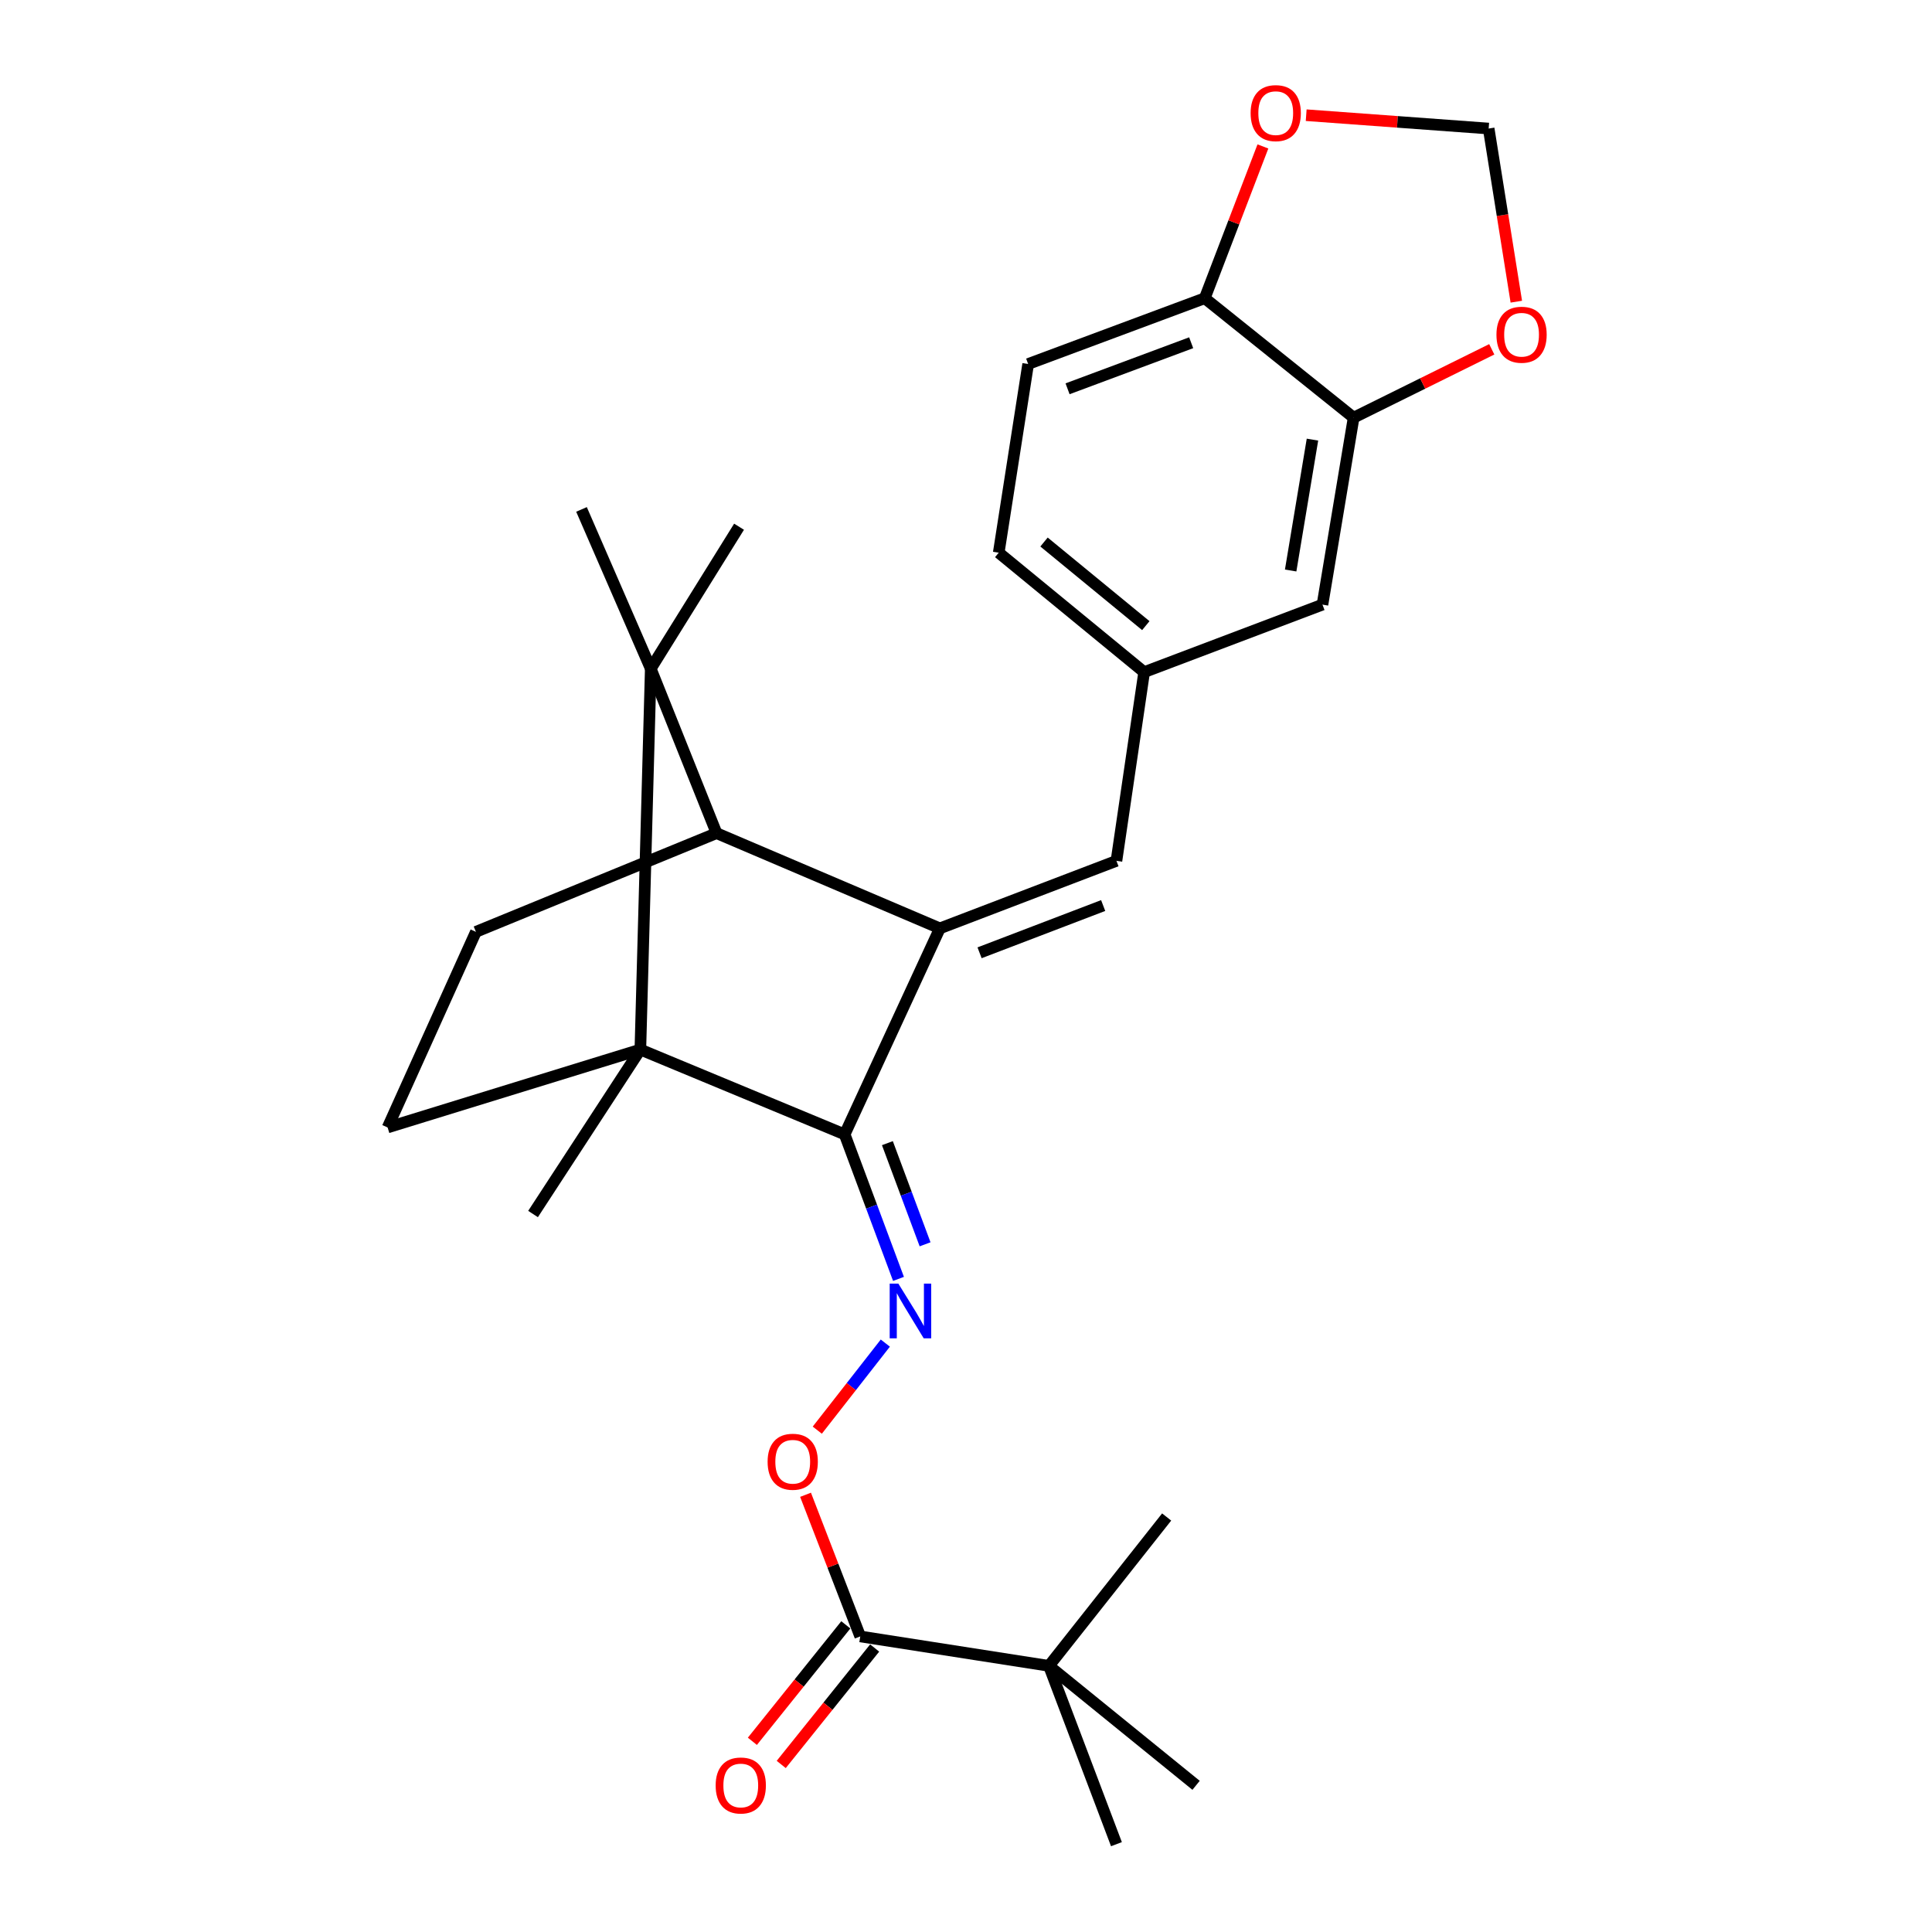 <?xml version='1.0' encoding='iso-8859-1'?>
<svg version='1.1' baseProfile='full'
              xmlns='http://www.w3.org/2000/svg'
                      xmlns:rdkit='http://www.rdkit.org/xml'
                      xmlns:xlink='http://www.w3.org/1999/xlink'
                  xml:space='preserve'
width='1000px' height='1000px' viewBox='0 0 1000 1000'>
<!-- END OF HEADER -->
<rect style='opacity:1.0;fill:#FFFFFF;stroke:none' width='1000' height='1000' x='0' y='0'> </rect>
<path class='bond-0' d='M 486.476,480.521 L 437.194,587.159' style='fill:none;fill-rule:evenodd;stroke:#000000;stroke-width:6px;stroke-linecap:butt;stroke-linejoin:miter;stroke-opacity:1' />
<path class='bond-1' d='M 486.476,480.521 L 370.882,431.239' style='fill:none;fill-rule:evenodd;stroke:#000000;stroke-width:6px;stroke-linecap:butt;stroke-linejoin:miter;stroke-opacity:1' />
<path class='bond-2' d='M 486.476,480.521 L 577.87,445.578' style='fill:none;fill-rule:evenodd;stroke:#000000;stroke-width:6px;stroke-linecap:butt;stroke-linejoin:miter;stroke-opacity:1' />
<path class='bond-2' d='M 507.023,493.164 L 570.999,468.704' style='fill:none;fill-rule:evenodd;stroke:#000000;stroke-width:6px;stroke-linecap:butt;stroke-linejoin:miter;stroke-opacity:1' />
<path class='bond-3' d='M 437.194,587.159 L 331.45,543.249' style='fill:none;fill-rule:evenodd;stroke:#000000;stroke-width:6px;stroke-linecap:butt;stroke-linejoin:miter;stroke-opacity:1' />
<path class='bond-4' d='M 437.194,587.159 L 451.127,624.557' style='fill:none;fill-rule:evenodd;stroke:#000000;stroke-width:6px;stroke-linecap:butt;stroke-linejoin:miter;stroke-opacity:1' />
<path class='bond-4' d='M 451.127,624.557 L 465.06,661.955' style='fill:none;fill-rule:evenodd;stroke:#0000FF;stroke-width:6px;stroke-linecap:butt;stroke-linejoin:miter;stroke-opacity:1' />
<path class='bond-4' d='M 459.316,591.694 L 469.069,617.872' style='fill:none;fill-rule:evenodd;stroke:#000000;stroke-width:6px;stroke-linecap:butt;stroke-linejoin:miter;stroke-opacity:1' />
<path class='bond-4' d='M 469.069,617.872 L 478.822,644.051' style='fill:none;fill-rule:evenodd;stroke:#0000FF;stroke-width:6px;stroke-linecap:butt;stroke-linejoin:miter;stroke-opacity:1' />
<path class='bond-5' d='M 331.45,543.249 L 275.902,628.378' style='fill:none;fill-rule:evenodd;stroke:#000000;stroke-width:6px;stroke-linecap:butt;stroke-linejoin:miter;stroke-opacity:1' />
<path class='bond-6' d='M 331.45,543.249 L 336.832,346.11' style='fill:none;fill-rule:evenodd;stroke:#000000;stroke-width:6px;stroke-linecap:butt;stroke-linejoin:miter;stroke-opacity:1' />
<path class='bond-7' d='M 331.45,543.249 L 200.623,583.574' style='fill:none;fill-rule:evenodd;stroke:#000000;stroke-width:6px;stroke-linecap:butt;stroke-linejoin:miter;stroke-opacity:1' />
<path class='bond-8' d='M 336.832,346.11 L 370.882,431.239' style='fill:none;fill-rule:evenodd;stroke:#000000;stroke-width:6px;stroke-linecap:butt;stroke-linejoin:miter;stroke-opacity:1' />
<path class='bond-9' d='M 336.832,346.11 L 300.985,263.672' style='fill:none;fill-rule:evenodd;stroke:#000000;stroke-width:6px;stroke-linecap:butt;stroke-linejoin:miter;stroke-opacity:1' />
<path class='bond-10' d='M 336.832,346.11 L 382.529,272.628' style='fill:none;fill-rule:evenodd;stroke:#000000;stroke-width:6px;stroke-linecap:butt;stroke-linejoin:miter;stroke-opacity:1' />
<path class='bond-11' d='M 370.882,431.239 L 246.331,482.319' style='fill:none;fill-rule:evenodd;stroke:#000000;stroke-width:6px;stroke-linecap:butt;stroke-linejoin:miter;stroke-opacity:1' />
<path class='bond-12' d='M 458.243,695.187 L 440.635,717.717' style='fill:none;fill-rule:evenodd;stroke:#0000FF;stroke-width:6px;stroke-linecap:butt;stroke-linejoin:miter;stroke-opacity:1' />
<path class='bond-12' d='M 440.635,717.717 L 423.026,740.247' style='fill:none;fill-rule:evenodd;stroke:#FF0000;stroke-width:6px;stroke-linecap:butt;stroke-linejoin:miter;stroke-opacity:1' />
<path class='bond-13' d='M 577.87,445.578 L 592.209,347.897' style='fill:none;fill-rule:evenodd;stroke:#000000;stroke-width:6px;stroke-linecap:butt;stroke-linejoin:miter;stroke-opacity:1' />
<path class='bond-14' d='M 445.257,847.014 L 431.103,810.356' style='fill:none;fill-rule:evenodd;stroke:#000000;stroke-width:6px;stroke-linecap:butt;stroke-linejoin:miter;stroke-opacity:1' />
<path class='bond-14' d='M 431.103,810.356 L 416.949,773.699' style='fill:none;fill-rule:evenodd;stroke:#FF0000;stroke-width:6px;stroke-linecap:butt;stroke-linejoin:miter;stroke-opacity:1' />
<path class='bond-15' d='M 445.257,847.014 L 542.927,862.247' style='fill:none;fill-rule:evenodd;stroke:#000000;stroke-width:6px;stroke-linecap:butt;stroke-linejoin:miter;stroke-opacity:1' />
<path class='bond-16' d='M 437.79,841.023 L 413.609,871.161' style='fill:none;fill-rule:evenodd;stroke:#000000;stroke-width:6px;stroke-linecap:butt;stroke-linejoin:miter;stroke-opacity:1' />
<path class='bond-16' d='M 413.609,871.161 L 389.427,901.299' style='fill:none;fill-rule:evenodd;stroke:#FF0000;stroke-width:6px;stroke-linecap:butt;stroke-linejoin:miter;stroke-opacity:1' />
<path class='bond-16' d='M 452.724,853.005 L 428.543,883.144' style='fill:none;fill-rule:evenodd;stroke:#000000;stroke-width:6px;stroke-linecap:butt;stroke-linejoin:miter;stroke-opacity:1' />
<path class='bond-16' d='M 428.543,883.144 L 404.362,913.282' style='fill:none;fill-rule:evenodd;stroke:#FF0000;stroke-width:6px;stroke-linecap:butt;stroke-linejoin:miter;stroke-opacity:1' />
<path class='bond-17' d='M 200.623,583.574 L 246.331,482.319' style='fill:none;fill-rule:evenodd;stroke:#000000;stroke-width:6px;stroke-linecap:butt;stroke-linejoin:miter;stroke-opacity:1' />
<path class='bond-18' d='M 700.634,216.177 L 684.508,312.954' style='fill:none;fill-rule:evenodd;stroke:#000000;stroke-width:6px;stroke-linecap:butt;stroke-linejoin:miter;stroke-opacity:1' />
<path class='bond-18' d='M 679.329,227.546 L 668.041,295.29' style='fill:none;fill-rule:evenodd;stroke:#000000;stroke-width:6px;stroke-linecap:butt;stroke-linejoin:miter;stroke-opacity:1' />
<path class='bond-19' d='M 700.634,216.177 L 736.385,198.489' style='fill:none;fill-rule:evenodd;stroke:#000000;stroke-width:6px;stroke-linecap:butt;stroke-linejoin:miter;stroke-opacity:1' />
<path class='bond-19' d='M 736.385,198.489 L 772.136,180.802' style='fill:none;fill-rule:evenodd;stroke:#FF0000;stroke-width:6px;stroke-linecap:butt;stroke-linejoin:miter;stroke-opacity:1' />
<path class='bond-20' d='M 700.634,216.177 L 623.578,154.354' style='fill:none;fill-rule:evenodd;stroke:#000000;stroke-width:6px;stroke-linecap:butt;stroke-linejoin:miter;stroke-opacity:1' />
<path class='bond-21' d='M 542.927,862.247 L 577.87,954.545' style='fill:none;fill-rule:evenodd;stroke:#000000;stroke-width:6px;stroke-linecap:butt;stroke-linejoin:miter;stroke-opacity:1' />
<path class='bond-22' d='M 542.927,862.247 L 603.857,785.191' style='fill:none;fill-rule:evenodd;stroke:#000000;stroke-width:6px;stroke-linecap:butt;stroke-linejoin:miter;stroke-opacity:1' />
<path class='bond-23' d='M 542.927,862.247 L 619.09,924.081' style='fill:none;fill-rule:evenodd;stroke:#000000;stroke-width:6px;stroke-linecap:butt;stroke-linejoin:miter;stroke-opacity:1' />
<path class='bond-24' d='M 623.578,154.354 L 532.173,188.403' style='fill:none;fill-rule:evenodd;stroke:#000000;stroke-width:6px;stroke-linecap:butt;stroke-linejoin:miter;stroke-opacity:1' />
<path class='bond-24' d='M 616.551,177.403 L 552.568,201.238' style='fill:none;fill-rule:evenodd;stroke:#000000;stroke-width:6px;stroke-linecap:butt;stroke-linejoin:miter;stroke-opacity:1' />
<path class='bond-25' d='M 623.578,154.354 L 638.629,115.075' style='fill:none;fill-rule:evenodd;stroke:#000000;stroke-width:6px;stroke-linecap:butt;stroke-linejoin:miter;stroke-opacity:1' />
<path class='bond-25' d='M 638.629,115.075 L 653.68,75.797' style='fill:none;fill-rule:evenodd;stroke:#FF0000;stroke-width:6px;stroke-linecap:butt;stroke-linejoin:miter;stroke-opacity:1' />
<path class='bond-26' d='M 784.843,156.151 L 777.687,111.342' style='fill:none;fill-rule:evenodd;stroke:#FF0000;stroke-width:6px;stroke-linecap:butt;stroke-linejoin:miter;stroke-opacity:1' />
<path class='bond-26' d='M 777.687,111.342 L 770.531,66.533' style='fill:none;fill-rule:evenodd;stroke:#000000;stroke-width:6px;stroke-linecap:butt;stroke-linejoin:miter;stroke-opacity:1' />
<path class='bond-27' d='M 592.209,347.897 L 684.508,312.954' style='fill:none;fill-rule:evenodd;stroke:#000000;stroke-width:6px;stroke-linecap:butt;stroke-linejoin:miter;stroke-opacity:1' />
<path class='bond-28' d='M 592.209,347.897 L 516.941,286.074' style='fill:none;fill-rule:evenodd;stroke:#000000;stroke-width:6px;stroke-linecap:butt;stroke-linejoin:miter;stroke-opacity:1' />
<path class='bond-28' d='M 593.072,323.828 L 540.384,280.551' style='fill:none;fill-rule:evenodd;stroke:#000000;stroke-width:6px;stroke-linecap:butt;stroke-linejoin:miter;stroke-opacity:1' />
<path class='bond-29' d='M 676.082,59.623 L 723.306,63.078' style='fill:none;fill-rule:evenodd;stroke:#FF0000;stroke-width:6px;stroke-linecap:butt;stroke-linejoin:miter;stroke-opacity:1' />
<path class='bond-29' d='M 723.306,63.078 L 770.531,66.533' style='fill:none;fill-rule:evenodd;stroke:#000000;stroke-width:6px;stroke-linecap:butt;stroke-linejoin:miter;stroke-opacity:1' />
<path class='bond-30' d='M 532.173,188.403 L 516.941,286.074' style='fill:none;fill-rule:evenodd;stroke:#000000;stroke-width:6px;stroke-linecap:butt;stroke-linejoin:miter;stroke-opacity:1' />
<path  class='atom-5' d='M 464.983 664.393
L 474.263 679.393
Q 475.183 680.873, 476.663 683.553
Q 478.143 686.233, 478.223 686.393
L 478.223 664.393
L 481.983 664.393
L 481.983 692.713
L 478.103 692.713
L 468.143 676.313
Q 466.983 674.393, 465.743 672.193
Q 464.543 669.993, 464.183 669.313
L 464.183 692.713
L 460.503 692.713
L 460.503 664.393
L 464.983 664.393
' fill='#0000FF'/>
<path  class='atom-10' d='M 397.314 756.593
Q 397.314 749.793, 400.674 745.993
Q 404.034 742.193, 410.314 742.193
Q 416.594 742.193, 419.954 745.993
Q 423.314 749.793, 423.314 756.593
Q 423.314 763.473, 419.914 767.393
Q 416.514 771.273, 410.314 771.273
Q 404.074 771.273, 400.674 767.393
Q 397.314 763.513, 397.314 756.593
M 410.314 768.073
Q 414.634 768.073, 416.954 765.193
Q 419.314 762.273, 419.314 756.593
Q 419.314 751.033, 416.954 748.233
Q 414.634 745.393, 410.314 745.393
Q 405.994 745.393, 403.634 748.193
Q 401.314 750.993, 401.314 756.593
Q 401.314 762.313, 403.634 765.193
Q 405.994 768.073, 410.314 768.073
' fill='#FF0000'/>
<path  class='atom-14' d='M 774.561 173.251
Q 774.561 166.451, 777.921 162.651
Q 781.281 158.851, 787.561 158.851
Q 793.841 158.851, 797.201 162.651
Q 800.561 166.451, 800.561 173.251
Q 800.561 180.131, 797.161 184.051
Q 793.761 187.931, 787.561 187.931
Q 781.321 187.931, 777.921 184.051
Q 774.561 180.171, 774.561 173.251
M 787.561 184.731
Q 791.881 184.731, 794.201 181.851
Q 796.561 178.931, 796.561 173.251
Q 796.561 167.691, 794.201 164.891
Q 791.881 162.051, 787.561 162.051
Q 783.241 162.051, 780.881 164.851
Q 778.561 167.651, 778.561 173.251
Q 778.561 178.971, 780.881 181.851
Q 783.241 184.731, 787.561 184.731
' fill='#FF0000'/>
<path  class='atom-16' d='M 647.319 58.55
Q 647.319 51.75, 650.679 47.95
Q 654.039 44.15, 660.319 44.15
Q 666.599 44.15, 669.959 47.95
Q 673.319 51.75, 673.319 58.55
Q 673.319 65.43, 669.919 69.35
Q 666.519 73.23, 660.319 73.23
Q 654.079 73.23, 650.679 69.35
Q 647.319 65.47, 647.319 58.55
M 660.319 70.03
Q 664.639 70.03, 666.959 67.15
Q 669.319 64.23, 669.319 58.55
Q 669.319 52.99, 666.959 50.19
Q 664.639 47.35, 660.319 47.35
Q 655.999 47.35, 653.639 50.15
Q 651.319 52.95, 651.319 58.55
Q 651.319 64.27, 653.639 67.15
Q 655.999 70.03, 660.319 70.03
' fill='#FF0000'/>
<path  class='atom-19' d='M 370.423 924.161
Q 370.423 917.361, 373.783 913.561
Q 377.143 909.761, 383.423 909.761
Q 389.703 909.761, 393.063 913.561
Q 396.423 917.361, 396.423 924.161
Q 396.423 931.041, 393.023 934.961
Q 389.623 938.841, 383.423 938.841
Q 377.183 938.841, 373.783 934.961
Q 370.423 931.081, 370.423 924.161
M 383.423 935.641
Q 387.743 935.641, 390.063 932.761
Q 392.423 929.841, 392.423 924.161
Q 392.423 918.601, 390.063 915.801
Q 387.743 912.961, 383.423 912.961
Q 379.103 912.961, 376.743 915.761
Q 374.423 918.561, 374.423 924.161
Q 374.423 929.881, 376.743 932.761
Q 379.103 935.641, 383.423 935.641
' fill='#FF0000'/>
</svg>

